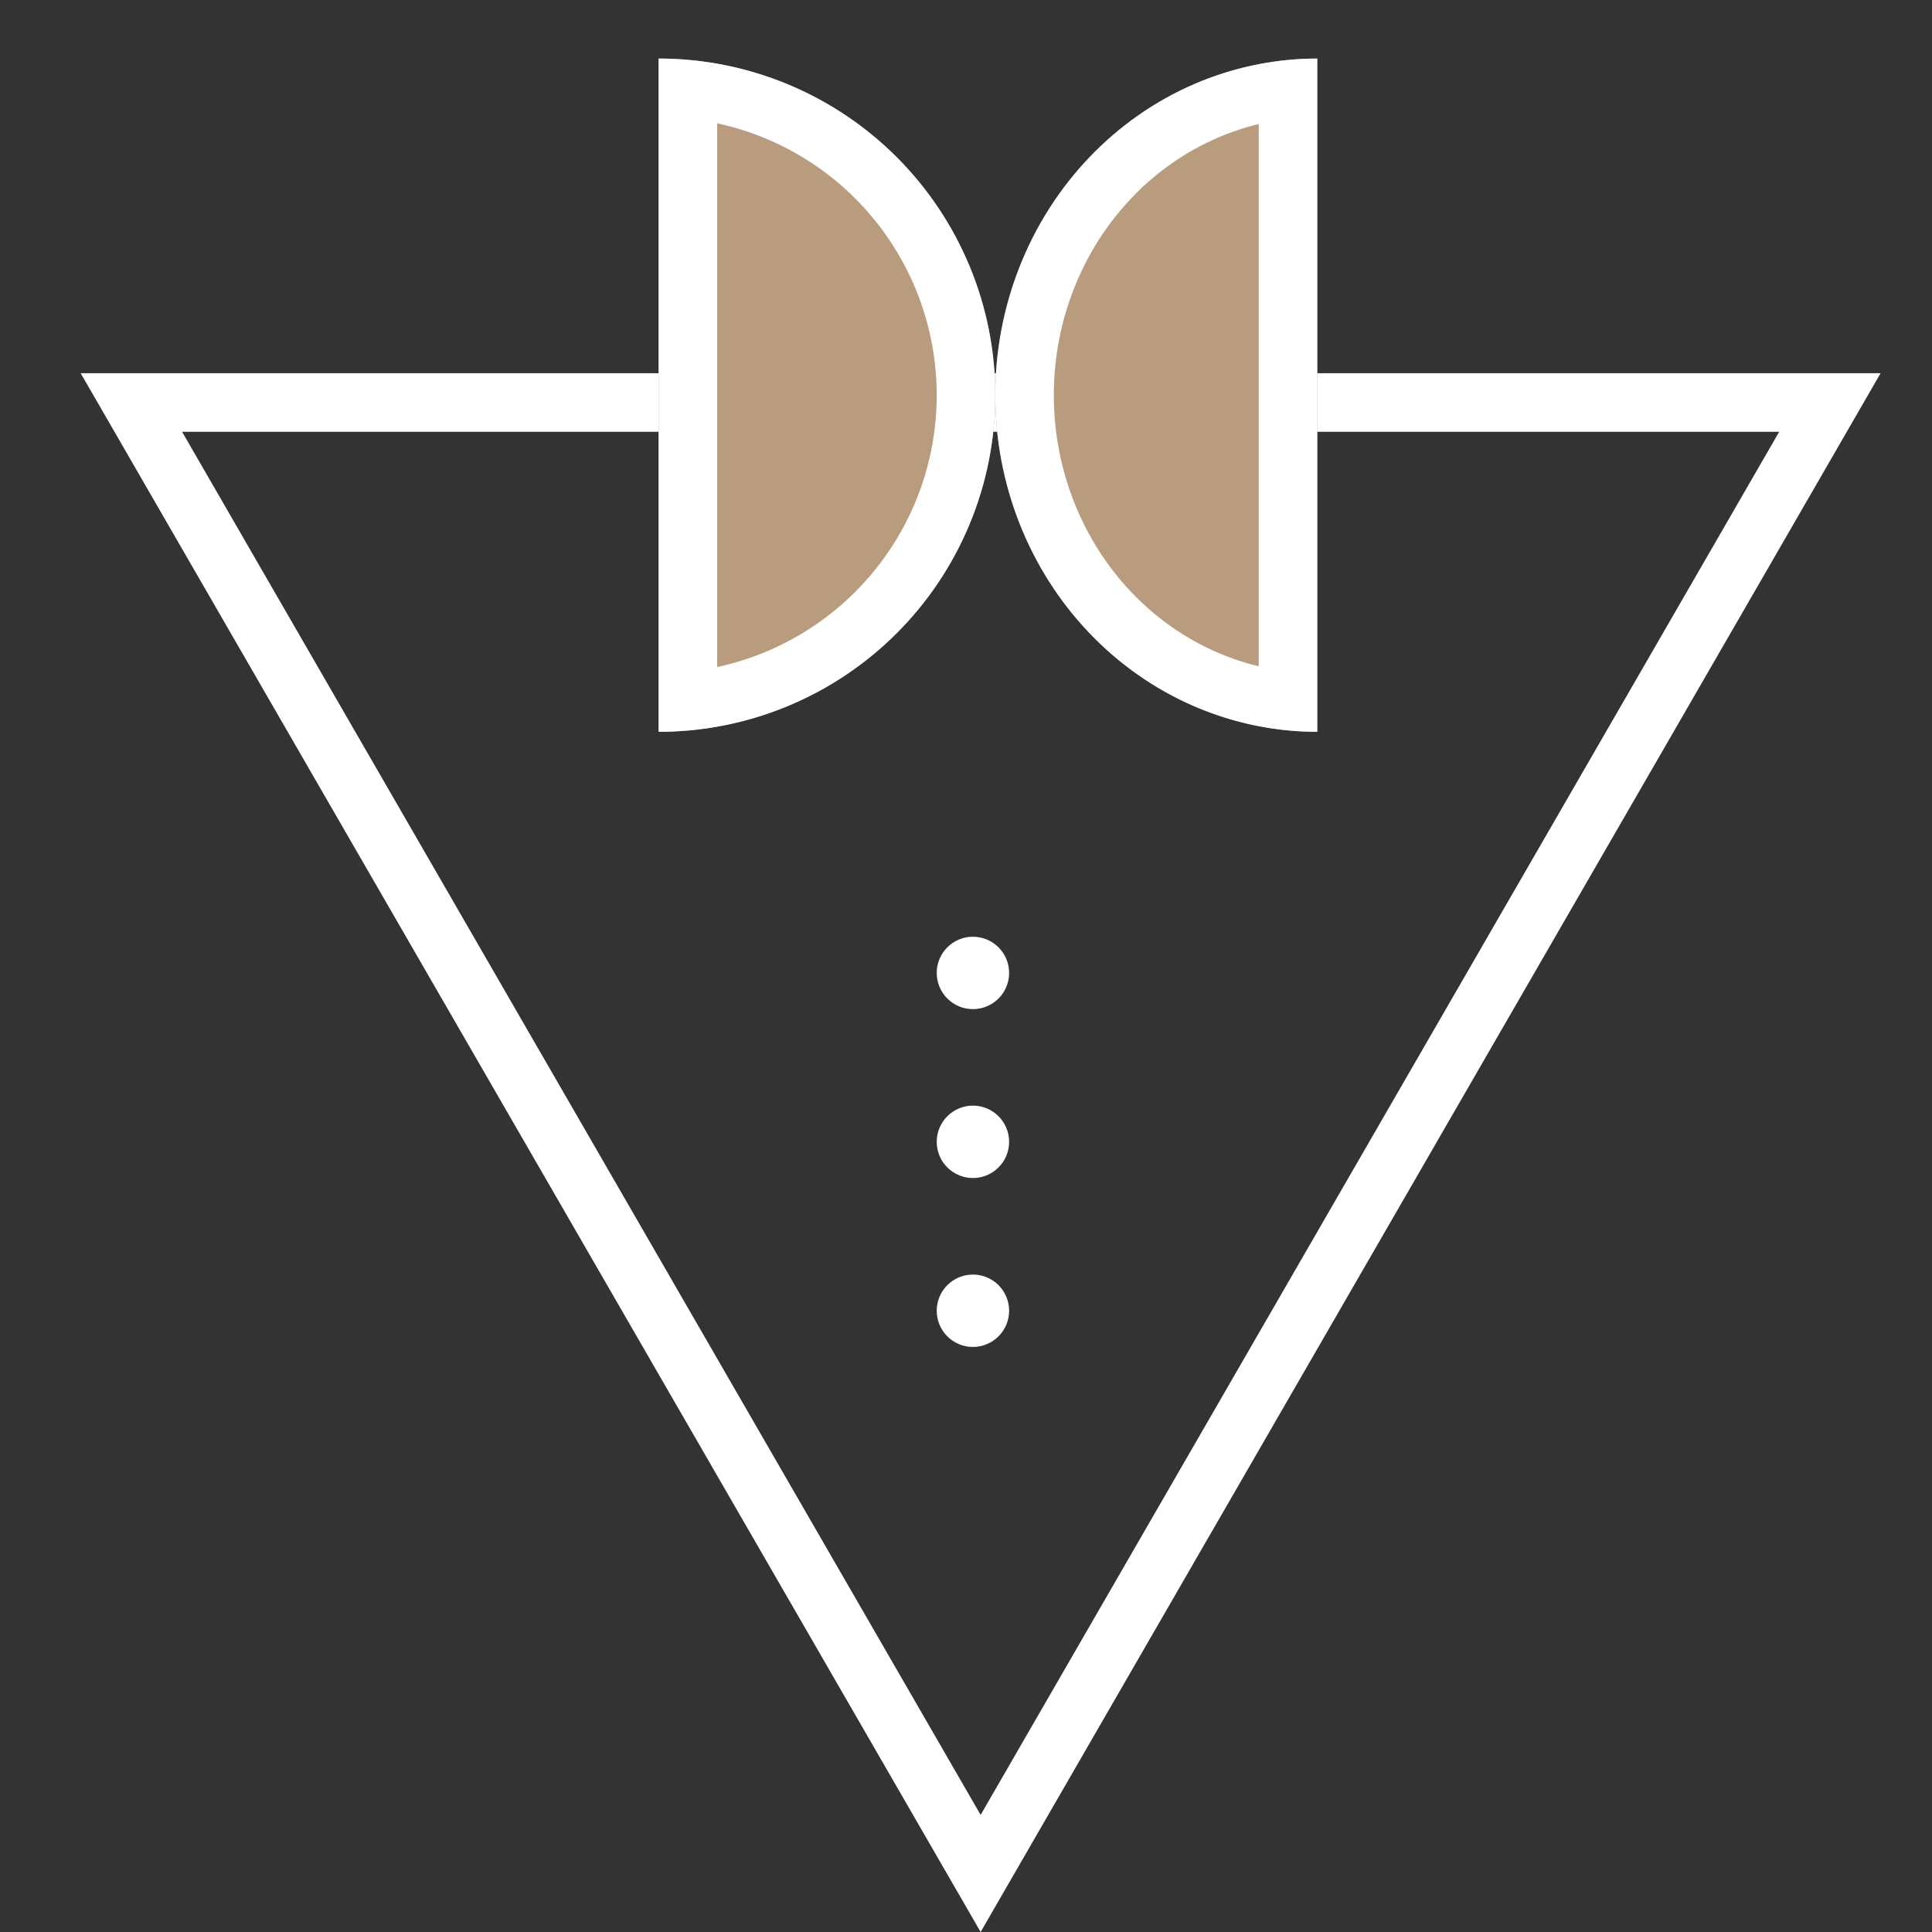 <svg width="66" height="66" viewBox="0 0 66 66" fill="none" xmlns="http://www.w3.org/2000/svg">
<rect x="0" y="0" width="66" height="66" fill="#333333" stroke="none"/>
<g clip-path="url(#clip0_686_10122)">
<path fill-rule="evenodd" clip-rule="evenodd" d="M33.5 66L64.244 12.75L2.756 12.75L33.5 66ZM33.5 62L60.78 14.75L6.22 14.75L33.5 62Z" fill="white"/>
<path d="M34.473 33.236C34.473 33.919 33.919 34.473 33.236 34.473C32.554 34.473 32 33.919 32 33.236C32 32.554 32.554 32 33.236 32C33.919 32 34.473 32.554 34.473 33.236Z" fill="white"/>
<path d="M34.473 39.007C34.473 39.69 33.919 40.243 33.236 40.243C32.554 40.243 32 39.69 32 39.007C32 38.324 32.554 37.77 33.236 37.77C33.919 37.77 34.473 38.324 34.473 39.007Z" fill="white"/>
<path d="M34.473 44.777C34.473 45.46 33.919 46.014 33.236 46.014C32.554 46.014 32 45.46 32 44.777C32 44.094 32.554 43.541 33.236 43.541C33.919 43.541 34.473 44.094 34.473 44.777Z" fill="white"/>
<path d="M45 25C43.556 25 42.125 24.703 40.791 24.125C39.456 23.547 38.243 22.7 37.222 21.632C36.2 20.564 35.39 19.296 34.837 17.901C34.285 16.506 34 15.01 34 13.5C34 11.99 34.285 10.494 34.837 9.099C35.39 7.704 36.2 6.436 37.222 5.368C38.243 4.3 39.456 3.453 40.791 2.875C42.125 2.297 43.556 2 45 2L45 13.5L45 25Z" fill="#B99C7E"/>
<path fill-rule="evenodd" clip-rule="evenodd" d="M43 22.762C42.518 22.646 42.045 22.488 41.585 22.289C40.5 21.819 39.507 21.128 38.667 20.249C37.827 19.371 37.156 18.323 36.697 17.164C36.237 16.005 36 14.76 36 13.5C36 12.24 36.237 10.995 36.697 9.836C37.156 8.677 37.827 7.629 38.667 6.751C39.507 5.872 40.5 5.181 41.585 4.711C42.045 4.512 42.518 4.354 43 4.238L43 22.762ZM43 24.808C42.244 24.662 41.504 24.433 40.791 24.125C39.456 23.547 38.243 22.7 37.222 21.632C36.2 20.564 35.39 19.296 34.837 17.901C34.285 16.506 34 15.01 34 13.5C34 11.99 34.285 10.494 34.837 9.099C35.39 7.704 36.2 6.436 37.222 5.368C38.243 4.3 39.456 3.453 40.791 2.875C41.504 2.567 42.244 2.338 43 2.192C43.658 2.064 44.328 2 45 2L45 25C44.328 25 43.658 24.936 43 24.808Z" fill="white"/>
<path d="M22.5 25C24.01 25 25.506 24.703 26.901 24.125C28.296 23.547 29.564 22.7 30.632 21.632C31.7 20.564 32.547 19.296 33.125 17.901C33.703 16.506 34 15.01 34 13.5C34 11.99 33.703 10.494 33.125 9.099C32.547 7.704 31.7 6.436 30.632 5.368C29.564 4.3 28.296 3.453 26.901 2.875C25.506 2.297 24.01 2 22.5 2L22.5 13.5L22.5 25Z" fill="#B99C7E"/>
<path fill-rule="evenodd" clip-rule="evenodd" d="M24.5 22.787C25.058 22.667 25.605 22.496 26.136 22.277C27.288 21.799 28.335 21.1 29.218 20.218C30.1 19.335 30.799 18.288 31.277 17.136C31.754 15.983 32 14.748 32 13.5C32 12.252 31.754 11.017 31.277 9.865C30.799 8.712 30.1 7.665 29.218 6.782C28.335 5.9 27.288 5.201 26.136 4.723C25.605 4.504 25.058 4.333 24.5 4.213L24.5 22.787ZM24.5 24.825C25.321 24.68 26.127 24.445 26.901 24.125C28.296 23.547 29.564 22.7 30.632 21.632C31.7 20.564 32.547 19.296 33.125 17.901C33.703 16.506 34 15.01 34 13.5C34 11.99 33.703 10.494 33.125 9.099C32.547 7.704 31.7 6.436 30.632 5.368C29.564 4.3 28.296 3.453 26.901 2.875C26.127 2.555 25.321 2.32 24.5 2.175C23.841 2.059 23.172 2 22.5 2L22.5 25C23.172 25 23.841 24.941 24.5 24.825Z" fill="white"/>
</g>
<defs>
<clipPath id="clip0_686_10122">
<rect width="66" height="66" fill="white"/>
</clipPath>
</defs>
</svg>
